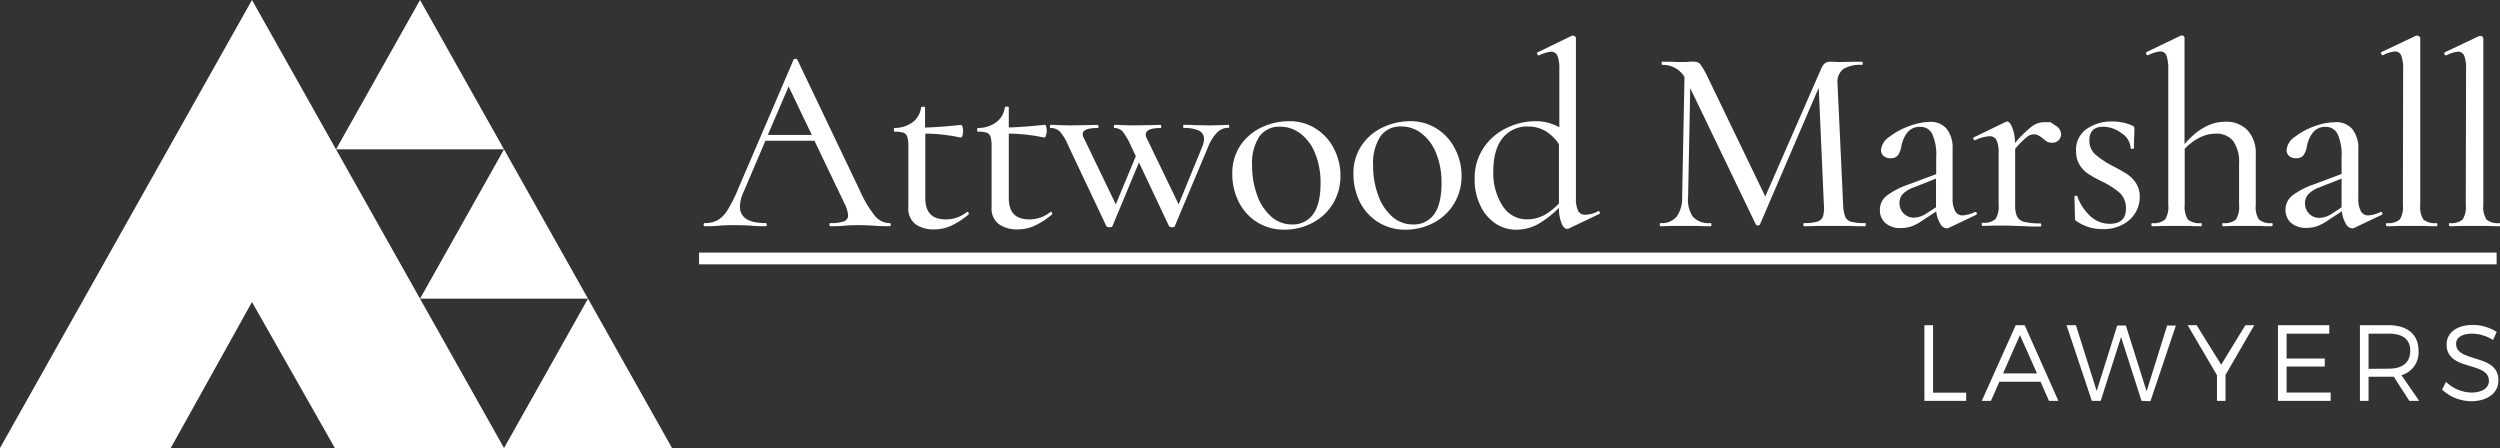 <svg xmlns="http://www.w3.org/2000/svg" viewBox="0 0 531.97 95.33"><rect x="0" y="0" width="531.97" height="95.33" fill="#333333" stroke="none"/><defs><style>      .cls-1 {        isolation: isolate;      }      .cls-2, .cls-4 {        fill: #fff;      }      .cls-3 {        fill: none;        stroke: #fff;        stroke-linecap: square;        stroke-width: 2.5px;      }      .cls-4 {        fill-rule: evenodd;      }    </style></defs><g id="Layer_2" data-name="Layer 2"><g id="Layer_1-2" data-name="Layer 1"><g><g id="Attwood-Marshall" class="cls-1"><g class="cls-1"><path class="cls-2" d="M189.54,47.8c0,.23-.08.34-.23.34-.71,0-1.81,0-3.3-.11s-2.6-.12-3.31-.12-1.86,0-3.13.12-2.22.11-2.86.11c-.15,0-.22-.11-.22-.34s.07-.33.22-.33a8.19,8.19,0,0,0,2.89-.37,1.31,1.31,0,0,0,.86-1.31,6.8,6.8,0,0,0-.78-2.52L173.3,29.94H162.88l-4.7,11a7.65,7.65,0,0,0-.73,3q0,3.53,5.43,3.53c.19,0,.28.11.28.33s-.09.34-.28.34c-.67,0-1.64,0-2.91-.11s-2.65-.12-3.7-.12-2.09,0-3.36.12-2.16.11-2.91.11c-.19,0-.28-.11-.28-.34s.09-.33.28-.33a5.59,5.59,0,0,0,2.66-.59,6.15,6.15,0,0,0,2.1-2.1A28.27,28.27,0,0,0,157,40.35l11.87-27.66c0-.11.17-.17.39-.17s.36.06.4.17l13.27,27.78a24.61,24.61,0,0,0,3.3,5.54,4.1,4.1,0,0,0,3.08,1.46C189.46,47.47,189.54,47.58,189.54,47.8Zm-16.8-19.09L167.81,18.4l-4.43,10.31Z"></path><path class="cls-2" d="M205.83,45.06c.11,0,.21.08.28.25s.06.29-.05.36a16.83,16.83,0,0,1-3.76,2.41,8.82,8.82,0,0,1-3.58.73,6.53,6.53,0,0,1-3.89-1.09,4.11,4.11,0,0,1-1.54-3.61v-13a6.44,6.44,0,0,0-.23-2,1.35,1.35,0,0,0-.81-.87,5.69,5.69,0,0,0-1.87-.22c-.12,0-.17-.13-.17-.39s0-.4.17-.4A6.46,6.46,0,0,0,194.21,26,4.72,4.72,0,0,0,196,22.88c0-.11.19-.17.45-.17s.39.06.39.17v4.26q2.81-.06,7.67-.56c.12,0,.21.12.28.36a3.23,3.23,0,0,1,0,1.91c-.11.31-.25.45-.39.42a37.4,37.4,0,0,0-7.51-.84V42.2q0,4.48,4.31,4.48a7,7,0,0,0,4.54-1.57Z"></path><path class="cls-2" d="M223.58,45.06c.12,0,.21.08.28.25s.06.29-.05.36a16.57,16.57,0,0,1-3.75,2.41,8.87,8.87,0,0,1-3.59.73,6.55,6.55,0,0,1-3.89-1.09A4.11,4.11,0,0,1,211,44.11v-13a6.84,6.84,0,0,0-.22-2,1.34,1.34,0,0,0-.82-.87,5.65,5.65,0,0,0-1.87-.22c-.11,0-.17-.13-.17-.39s.06-.4.17-.4A6.43,6.43,0,0,0,212,26a4.72,4.72,0,0,0,1.82-3.14c0-.11.19-.17.45-.17s.39.06.39.17v4.26q2.81-.06,7.68-.56c.11,0,.2.12.28.36a3.38,3.38,0,0,1,.11.93,3,3,0,0,1-.17,1q-.17.46-.39.42a37.22,37.22,0,0,0-7.51-.84V42.2q0,4.48,4.32,4.48a7,7,0,0,0,4.53-1.57Z"></path><path class="cls-2" d="M261.55,26.86c0,.22,0,.33-.11.33a3.43,3.43,0,0,0-2.46,1,9.85,9.85,0,0,0-2,3.3l-7,16.63c0,.15-.19.23-.56.23a.79.79,0,0,1-.67-.23l-6.39-13.55-5.65,13.55c0,.15-.25.23-.62.23a.8.8,0,0,1-.67-.23l-8-16.91A11.42,11.42,0,0,0,225.54,28a2.72,2.72,0,0,0-2-.76c-.07,0-.11-.11-.11-.33s0-.34.11-.34q1.13,0,1.74.06l2.46.05,3.42-.05c.56,0,1.36-.06,2.41-.06.11,0,.17.11.17.34s-.06.33-.17.33c-2.13,0-3.19.43-3.19,1.29a2.14,2.14,0,0,0,.28.9l6.77,14.05,4.26-10.24-.95-2A14.77,14.77,0,0,0,238.9,28a2.33,2.33,0,0,0-1.76-.76q-.12,0-.12-.33c0-.23,0-.34.12-.34q1.05,0,1.68.06l2.29.05,3.59-.05c.56,0,1.3-.06,2.24-.06.11,0,.16.11.16.34s0,.33-.16.33c-2.1,0-3.14.47-3.14,1.4a1.55,1.55,0,0,0,.22.79l6.78,14.05,5-12.2a4.61,4.61,0,0,0,.4-1.68,1.9,1.9,0,0,0-1.07-1.8,7.29,7.29,0,0,0-3.25-.56c-.07,0-.11-.11-.11-.33s0-.34.11-.34c1,0,1.78,0,2.3.06l3.36.05,2.07-.05c.37,0,1-.06,1.85-.06C261.51,26.52,261.55,26.63,261.55,26.86Z"></path><path class="cls-2" d="M267.49,47.27a10.76,10.76,0,0,1-3.9-4.31,13,13,0,0,1-1.37-5.91A10.52,10.52,0,0,1,264,30.86a11.16,11.16,0,0,1,4.57-3.81,13.6,13.6,0,0,1,5.68-1.26,10.34,10.34,0,0,1,5.8,1.63,10.83,10.83,0,0,1,3.83,4.28,12.29,12.29,0,0,1,1.35,5.63,11.32,11.32,0,0,1-1.62,6.05,11.09,11.09,0,0,1-4.37,4.06,12.71,12.71,0,0,1-5.94,1.43A10.68,10.68,0,0,1,267.49,47.27Zm11.9-1.65Q281,43.43,281,39a16.42,16.42,0,0,0-1.12-6.27,9.84,9.84,0,0,0-3.08-4.25,7,7,0,0,0-4.37-1.52A5.18,5.18,0,0,0,268,29a10.43,10.43,0,0,0-1.57,6.22,18,18,0,0,0,1.09,6.35,10.86,10.86,0,0,0,3,4.54,6.51,6.51,0,0,0,4.34,1.65A5.28,5.28,0,0,0,279.39,45.62Z"></path><path class="cls-2" d="M293.25,47.27a10.76,10.76,0,0,1-3.9-4.31A13,13,0,0,1,288,37.05a10.52,10.52,0,0,1,1.79-6.19,11.16,11.16,0,0,1,4.57-3.81A13.6,13.6,0,0,1,300,25.79a10.34,10.34,0,0,1,5.8,1.63,10.83,10.83,0,0,1,3.83,4.28A12.29,12.29,0,0,1,311,37.33a11.32,11.32,0,0,1-1.62,6.05A11.09,11.09,0,0,1,305,47.44a12.71,12.71,0,0,1-5.94,1.43A10.68,10.68,0,0,1,293.25,47.27Zm11.9-1.65q1.59-2.19,1.59-6.67a16.42,16.42,0,0,0-1.12-6.27,9.84,9.84,0,0,0-3.08-4.25,7,7,0,0,0-4.37-1.52A5.16,5.16,0,0,0,293.75,29a10.43,10.43,0,0,0-1.57,6.22,18,18,0,0,0,1.09,6.35,10.86,10.86,0,0,0,3,4.54,6.51,6.51,0,0,0,4.34,1.65A5.28,5.28,0,0,0,305.15,45.62Z"></path><path class="cls-2" d="M340.12,44.89c.11,0,.2.09.28.28s.05.3-.06.34l-6.44,3.08a2.59,2.59,0,0,1-.39.11c-.49,0-.9-.39-1.23-1.18a9,9,0,0,1-.56-3.3,21.17,21.17,0,0,1-4.31,3.39,9.59,9.59,0,0,1-4.88,1.26,7.68,7.68,0,0,1-4.36-1.35A9.31,9.31,0,0,1,315,43.74a12.44,12.44,0,0,1-1.21-5.63,11.47,11.47,0,0,1,2-6.8,12.22,12.22,0,0,1,4.93-4.14,14,14,0,0,1,5.94-1.38,10.34,10.34,0,0,1,5.15,1.29V14.76a7.63,7.63,0,0,0-.39-2.85,1.42,1.42,0,0,0-1.4-.9,7.13,7.13,0,0,0-2.52.78h-.06c-.15,0-.26-.1-.34-.3s0-.33.12-.37l7.28-3.53a.7.7,0,0,1,.28,0,.54.54,0,0,1,.36.17.46.46,0,0,1,.2.33V42a6.56,6.56,0,0,0,.44,2.83,1.59,1.59,0,0,0,1.52.86,5.74,5.74,0,0,0,2.8-.78Zm-11.71,1a14.64,14.64,0,0,0,3.31-2.57V30.67a9.36,9.36,0,0,0-2.8-2.75,7.16,7.16,0,0,0-3.75-1,6.61,6.61,0,0,0-5.41,2.44c-1.32,1.62-2,4-2,7a12.78,12.78,0,0,0,2,7.48,6,6,0,0,0,5.13,2.83A7.15,7.15,0,0,0,328.41,45.84Z"></path><path class="cls-2" d="M397,47.8c0,.23,0,.34-.11.34-1.19,0-2.15,0-2.86-.06l-3.86,0-3.75,0q-.9.06-2.52.06c-.11,0-.17-.11-.17-.34s.06-.33.17-.33a9.48,9.48,0,0,0,2.8-.31,1.85,1.85,0,0,0,1.2-1.09,6.15,6.15,0,0,0,.2-2.47L387,18.68,374.5,47.75a.44.44,0,0,1-.45.22.44.44,0,0,1-.44-.22l-13.95-29-.45,23.08a6.54,6.54,0,0,0,1,4.28A4.59,4.59,0,0,0,364,47.47c.11,0,.17.11.17.33s-.06.34-.17.34c-1,0-1.85,0-2.41-.06l-3,0-3,0c-.53,0-1.27.06-2.24.06-.11,0-.17-.11-.17-.34s.06-.33.17-.33a4.16,4.16,0,0,0,3.41-1.35,6.78,6.78,0,0,0,1.18-4.25l.5-25.48a5.3,5.3,0,0,0-4.7-2.58c-.11,0-.17-.11-.17-.34s.06-.33.17-.33l2.13,0q.61.06,1.68.06c.74,0,1.37,0,1.87-.06s.91,0,1.21,0a1.47,1.47,0,0,1,1.17.53,15.25,15.25,0,0,1,1.4,2.38l12.43,25.76,11.93-27.27c.41-.94,1-1.4,1.68-1.4.19,0,.47,0,.84,0a14.35,14.35,0,0,0,1.46.06l2.8-.06c.41,0,1,0,1.9,0q.12,0,.12.33c0,.23,0,.34-.12.34a7,7,0,0,0-4,.87A3.47,3.47,0,0,0,391,17.79L392.2,43.6a8.25,8.25,0,0,0,.44,2.52,1.92,1.92,0,0,0,1.27,1.07,11.61,11.61,0,0,0,3,.28C397,47.47,397,47.58,397,47.8Z"></path><path class="cls-2" d="M420.37,45.11c.14,0,.24.09.28.26a.3.3,0,0,1-.17.36l-5.77,2.74a1.06,1.06,0,0,1-.5.12,1.69,1.69,0,0,1-1.35-1A6.41,6.41,0,0,1,412,45l-2.74,1.79a10.32,10.32,0,0,1-2.44,1.35,6.85,6.85,0,0,1-2.32.39,4.82,4.82,0,0,1-3.31-1.06,3.62,3.62,0,0,1-1.17-2.8,3.76,3.76,0,0,1,1.42-3A16.16,16.16,0,0,1,406,39.29L412,37.05V33.41a10.41,10.41,0,0,0-.84-4.87A2.69,2.69,0,0,0,408.61,27a3.29,3.29,0,0,0-2.81,1.28,6.86,6.86,0,0,0-1.23,2.92,4.47,4.47,0,0,1-.7,1.82,1.84,1.84,0,0,1-1.59.64,2.07,2.07,0,0,1-1.51-.5,1.68,1.68,0,0,1-.51-1.24,3.8,3.8,0,0,1,1.77-2.8,14.93,14.93,0,0,1,4.25-2.29,13.2,13.2,0,0,1,4.4-.9,4.4,4.4,0,0,1,3.55,1.49,6.43,6.43,0,0,1,1.26,4.28V42.09a5.78,5.78,0,0,0,.54,2.83,1.77,1.77,0,0,0,1.65.92,7.44,7.44,0,0,0,2.57-.73Zm-8.41-1V38l-4.64,1.84A6.36,6.36,0,0,0,405,41.17a2.69,2.69,0,0,0-.81,2,3.07,3.07,0,0,0,.87,2.24,3,3,0,0,0,2.27.9,5.06,5.06,0,0,0,2.52-.84Z"></path><path class="cls-2" d="M436.33,26l1.12.76a2.15,2.15,0,0,1,1.12,1.76,1.85,1.85,0,0,1-.51,1.32,1.91,1.91,0,0,1-1.45.53,2,2,0,0,1-1-.22,5.41,5.41,0,0,1-.89-.68,7.87,7.87,0,0,0-1-.67,2.19,2.19,0,0,0-1-.22,2.41,2.41,0,0,0-1.45.59,19.44,19.44,0,0,0-2.47,2.49v12a5.51,5.51,0,0,0,.42,2.44,2.32,2.32,0,0,0,1.54,1.12,14.23,14.23,0,0,0,3.42.31c.11,0,.17.11.17.33s-.06.34-.17.34c-1.24,0-2.22,0-3-.06L427,48l-3,0q-.79.06-2.19.06c-.07,0-.11-.11-.11-.34s0-.33.11-.33a3.79,3.79,0,0,0,2.8-.76,5,5,0,0,0,.67-3.11v-11a6.15,6.15,0,0,0-.44-2.69,1.59,1.59,0,0,0-1.52-.84,8,8,0,0,0-3,.84h-.06a.38.38,0,0,1-.34-.25.26.26,0,0,1,.12-.37l6.72-3.25.33-.11c.37,0,.74.43,1.09,1.29a9.37,9.37,0,0,1,.59,3.3,24.59,24.59,0,0,1,3.67-3.61A4.48,4.48,0,0,1,435,26Z"></path><path class="cls-2" d="M445.84,32.85a19.57,19.57,0,0,0,3.7,2.46c1.31.68,2.33,1.26,3.08,1.74a6.48,6.48,0,0,1,1.9,1.93,5.15,5.15,0,0,1,.79,2.89,6.48,6.48,0,0,1-2.13,4.87,8.22,8.22,0,0,1-5.88,2,9.26,9.26,0,0,1-5.43-1.68.61.61,0,0,1-.34-.61l-.11-4.59c0-.12.09-.18.28-.2s.3,0,.34.14a10.51,10.51,0,0,0,2.85,4.28,6,6,0,0,0,4,1.54q3.48,0,3.48-3.19a4.38,4.38,0,0,0-1.32-3.39,17,17,0,0,0-3.78-2.43A25.48,25.48,0,0,1,444.36,37a6.22,6.22,0,0,1-1.85-1.93,5.44,5.44,0,0,1-.75-2.94A5.34,5.34,0,0,1,444,27.45a9.24,9.24,0,0,1,5.46-1.6,10.5,10.5,0,0,1,4.2.84c.34.15.51.35.51.62,0,.78,0,1.4-.06,1.84l-.05,2.41c0,.08-.12.11-.34.11s-.34,0-.34-.11a4,4,0,0,0-1.87-3.16,6.52,6.52,0,0,0-4-1.43c-1.94,0-2.91,1-2.91,2.86A3.88,3.88,0,0,0,445.84,32.85Z"></path><path class="cls-2" d="M483.59,47.8c0,.23-.06.34-.17.34-.93,0-1.66,0-2.18-.06l-3,0-3.13,0c-.53,0-1.22.06-2.08.06-.11,0-.16-.11-.16-.34s.05-.33.16-.33a3.72,3.72,0,0,0,2.75-.76,5,5,0,0,0,.67-3.11V34.81A7.77,7.77,0,0,0,475.19,30a4.55,4.55,0,0,0-3.81-1.56,7.48,7.48,0,0,0-3.36.86,11.15,11.15,0,0,0-3.14,2.38V43.6a4.94,4.94,0,0,0,.68,3.11,3.78,3.78,0,0,0,2.8.76c.11,0,.16.11.16.33s0,.34-.16.34c-.94,0-1.66,0-2.19-.06l-3,0-3.14,0q-.78.06-2.07.06c-.11,0-.17-.11-.17-.34s.06-.33.17-.33a3.67,3.67,0,0,0,2.74-.76,4.94,4.94,0,0,0,.68-3.11V14.76a8.44,8.44,0,0,0-.37-2.91,1.35,1.35,0,0,0-1.37-.9,7.11,7.11,0,0,0-2.52.79H457c-.15,0-.26-.1-.33-.31s0-.33.11-.36l7.34-3.53h.16a.54.54,0,0,1,.4.17.47.47,0,0,1,.16.33V30.67q4.1-4.77,8.63-4.76a6.19,6.19,0,0,1,4.76,1.79A7.15,7.15,0,0,1,480,32.79V43.6a5,5,0,0,0,.67,3.11,3.79,3.79,0,0,0,2.8.76C483.53,47.47,483.59,47.58,483.59,47.8Z"></path><path class="cls-2" d="M506.66,45.11c.15,0,.24.09.28.26a.29.29,0,0,1-.17.36L501,48.47a1,1,0,0,1-.5.12,1.68,1.68,0,0,1-1.34-1,6.26,6.26,0,0,1-.84-2.63l-2.75,1.79a10.28,10.28,0,0,1-2.43,1.35,6.91,6.91,0,0,1-2.33.39,4.77,4.77,0,0,1-3.3-1.06,3.59,3.59,0,0,1-1.18-2.8,3.77,3.77,0,0,1,1.43-3,15.94,15.94,0,0,1,4.56-2.38l5.94-2.24V33.41a10.54,10.54,0,0,0-.84-4.87A2.71,2.71,0,0,0,494.9,27a3.28,3.28,0,0,0-2.8,1.28,6.62,6.62,0,0,0-1.23,2.92,4.61,4.61,0,0,1-.7,1.82,1.86,1.86,0,0,1-1.6.64,2.08,2.08,0,0,1-1.51-.5,1.67,1.67,0,0,1-.5-1.24,3.79,3.79,0,0,1,1.76-2.8,15,15,0,0,1,4.26-2.29A13.14,13.14,0,0,1,497,26a4.42,4.42,0,0,1,3.56,1.49,6.43,6.43,0,0,1,1.26,4.28V42.09a5.8,5.8,0,0,0,.53,2.83,1.77,1.77,0,0,0,1.65.92,7.53,7.53,0,0,0,2.58-.73Zm-8.4-1V38l-4.65,1.84a6.31,6.31,0,0,0-2.32,1.38,2.69,2.69,0,0,0-.81,2,3.1,3.1,0,0,0,.86,2.24,3,3,0,0,0,2.27.9,5,5,0,0,0,2.52-.84Z"></path><path class="cls-2" d="M507.72,47.8c0-.22.06-.33.17-.33a3.72,3.72,0,0,0,2.75-.76,5,5,0,0,0,.67-3.11l.05-28.84a7.89,7.89,0,0,0-.39-2.91,1.41,1.41,0,0,0-1.4-.9,6.68,6.68,0,0,0-2.46.79h-.06a.42.42,0,0,1-.36-.28c-.1-.19-.07-.32.08-.39l7.34-3.48.28,0a.54.54,0,0,1,.36.17A.46.46,0,0,1,515,8V43.6a5,5,0,0,0,.67,3.11,3.79,3.79,0,0,0,2.8.76c.11,0,.17.11.17.33s-.06.34-.17.34c-.9,0-1.62,0-2.18-.06l-3.08,0-3.08,0q-.84.06-2.19.06C507.78,48.14,507.72,48,507.72,47.8Z"></path><path class="cls-2" d="M521.11,47.8c0-.22,0-.33.17-.33a3.69,3.69,0,0,0,2.74-.76,5,5,0,0,0,.67-3.11l.06-28.84a7.89,7.89,0,0,0-.39-2.91A1.42,1.42,0,0,0,523,11a6.66,6.66,0,0,0-2.47.79h0a.43.43,0,0,1-.37-.28q-.14-.29.09-.39l7.33-3.48.28,0a.58.58,0,0,1,.37.17.44.44,0,0,1,.19.33V43.6a5,5,0,0,0,.67,3.11,3.79,3.79,0,0,0,2.8.76c.12,0,.17.11.17.33s-.05.34-.17.34c-.89,0-1.62,0-2.18-.06l-3.08,0-3.08,0c-.56,0-1.29.06-2.18.06C521.16,48.14,521.11,48,521.11,47.8Z"></path></g></g><path id="Line" class="cls-3" d="M150,55H530"></path><g id="Lawyers" class="cls-1"><g class="cls-1"><path class="cls-2" d="M418.38,83.55V85.3h-8.89V69.2h1.84V83.55Z"></path><path class="cls-2" d="M425.45,81.23l-1.8,4.07H421.7l7.22-16.1h1.91L438,85.3h-2l-1.8-4.07Zm4.37-9.93-3.59,8.16h7.22Z"></path><path class="cls-2" d="M455.69,85.3l-4.35-13.57L447,85.3h-1.88l-5.39-16.1h2l4.42,14,4.37-13.93,1.84,0,4.41,14,4.37-14H463l-5.41,16.1Z"></path><path class="cls-2" d="M473.56,85.3h-1.81V79.85L465.51,69.2h1.91l5.22,8.4,5.15-8.4h1.89l-6.12,10.58Z"></path><path class="cls-2" d="M486.56,71v5.29h8.12V78h-8.12v5.52h9.38V85.3H484.72V69.2h10.92V71Z"></path><path class="cls-2" d="M509.37,80.17c-.34,0-.71,0-1.08,0H504V85.3h-1.84V69.2h6.12c4,0,6.35,2,6.35,5.41A5,5,0,0,1,511,79.83l3.77,5.47h-2.09Zm-1.08-1.72c2.92,0,4.58-1.29,4.58-3.8S511.21,71,508.29,71H504v7.48Z"></path></g><g class="cls-1"><path class="cls-2" d="M531.27,70.63l-.78,1.72A8.36,8.36,0,0,0,526.05,71c-2.07,0-3.42.78-3.42,2.14,0,4.14,9.06,2,9,7.82,0,2.69-2.37,4.41-5.81,4.41a9.19,9.19,0,0,1-6.17-2.46l.83-1.66a8,8,0,0,0,5.36,2.28c2.32,0,3.77-.94,3.77-2.48,0-4.23-9-2-9-7.75,0-2.53,2.23-4.16,5.57-4.16A9.47,9.47,0,0,1,531.27,70.63Z"></path></g></g><path id="Combined-Shape" class="cls-4" d="M125.12,63.55,143,95.33H107.25l17.87-31.78H89.38l17.87-31.77H71.5L89.38,0l17.87,31.78ZM53.62,0l53.63,95.33h-36L53.62,64.27,36.33,95.33H0Z"></path></g></g></g></svg>